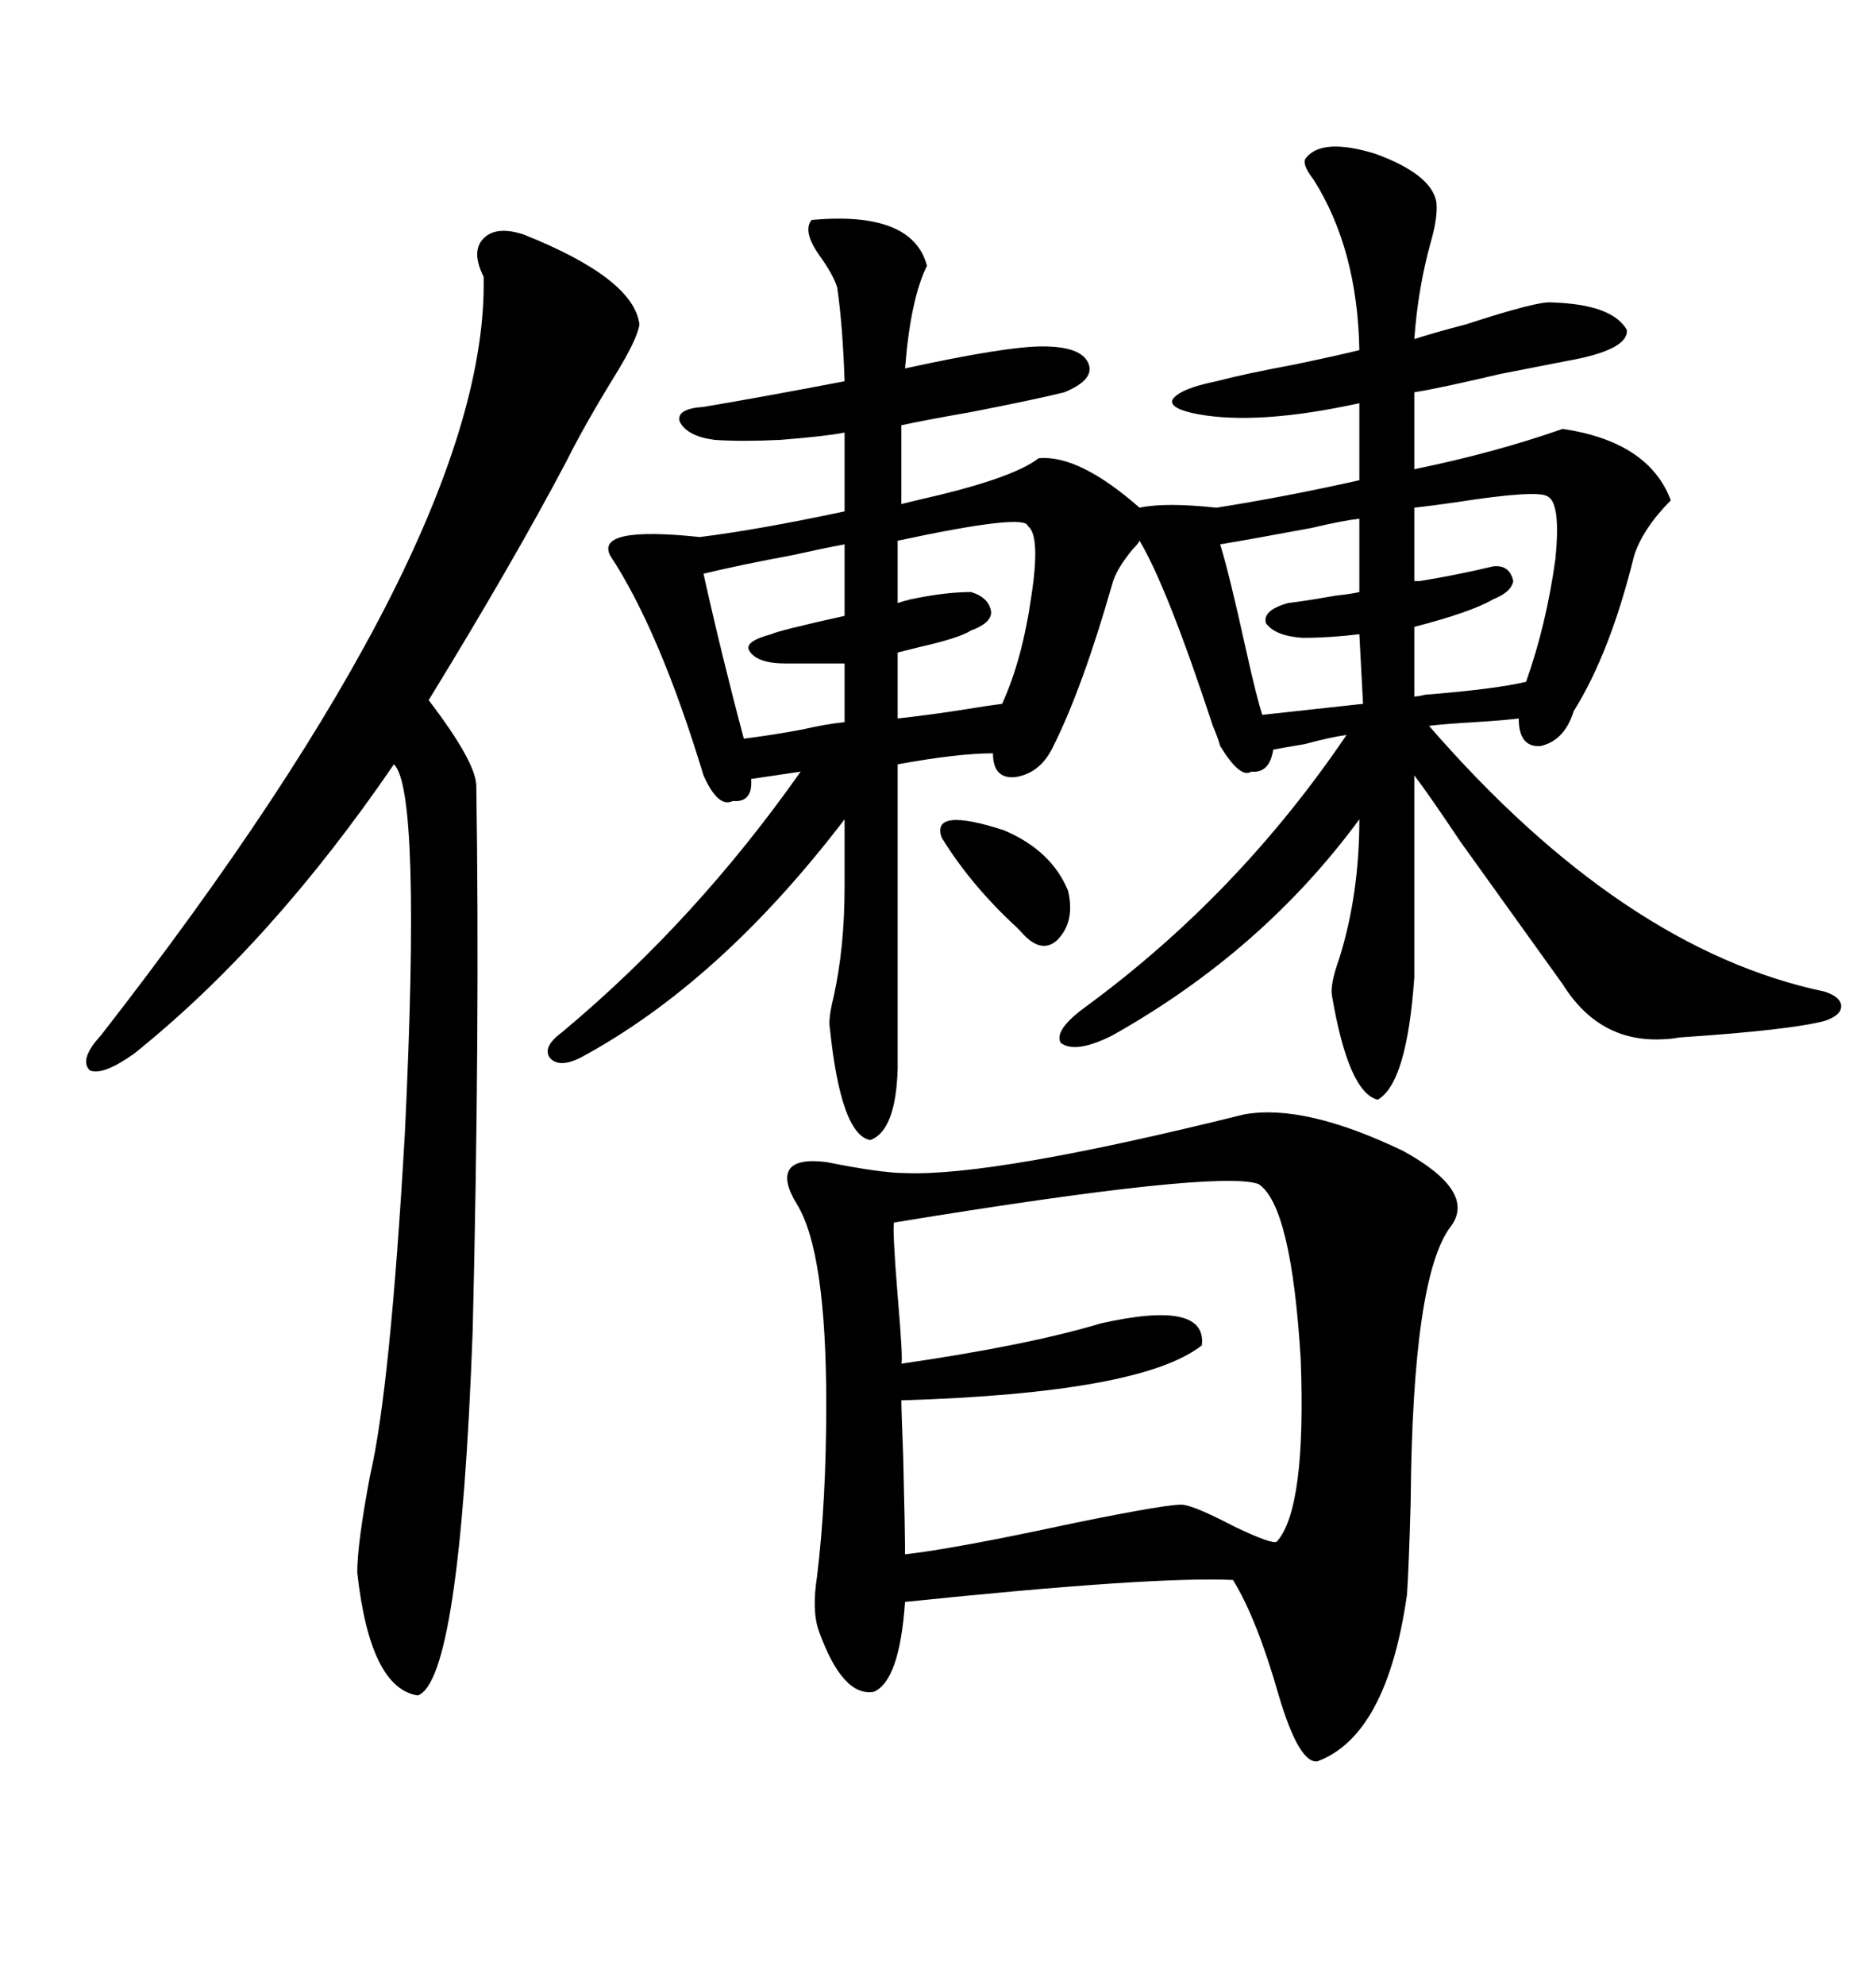 <svg xmlns="http://www.w3.org/2000/svg" xmlns:xlink="http://www.w3.org/1999/xlink" width="300" height="317.285"><path d="M249.90 68.55L249.90 68.55Q263.67 70.61 267.19 79.98L267.19 79.98Q262.79 84.38 261.33 88.77L261.33 88.77Q257.52 104.30 251.66 113.67L251.66 113.67Q250.20 118.36 246.39 119.24L246.39 119.24Q242.87 119.53 242.87 114.84L242.87 114.84Q240.53 115.14 235.84 115.43L235.84 115.43Q230.86 115.72 228.52 116.02L228.52 116.02Q259.57 151.76 291.80 158.50L291.80 158.50Q294.43 159.38 294.43 160.84L294.43 160.84Q294.43 162.30 291.80 163.18L291.80 163.18Q286.23 164.65 268.65 165.82L268.65 165.82Q266.89 166.11 266.02 166.11L266.02 166.11Q255.76 166.70 249.90 157.32L249.90 157.32Q244.63 150 233.50 134.47L233.50 134.47Q228.81 127.44 226.17 123.93L226.17 123.93L226.17 156.15Q225 173.14 220.31 175.78L220.31 175.78Q215.63 174.61 212.99 159.08L212.99 159.08Q212.70 157.32 214.16 153.22L214.16 153.22Q217.38 142.97 217.38 130.96L217.38 130.96Q201.86 152.05 177.83 165.53L177.83 165.53Q171.97 168.46 169.63 166.70L169.63 166.70Q168.46 164.65 173.73 160.84L173.73 160.84Q198.05 142.97 215.33 117.48L215.33 117.48Q212.99 117.77 208.59 118.95L208.59 118.95Q205.08 119.53 203.61 119.82L203.61 119.82Q203.03 123.63 200.10 123.34L200.10 123.34Q198.34 124.51 195.12 119.24L195.12 119.24Q194.82 118.07 193.95 116.02L193.95 116.02Q186.62 93.75 182.23 86.43L182.23 86.43Q181.93 87.01 181.05 87.89L181.05 87.89Q178.42 91.11 177.83 93.46L177.83 93.46Q173.14 109.86 168.46 119.24L168.46 119.24Q166.41 123.63 162.30 124.22L162.30 124.22Q158.79 124.51 158.79 120.41L158.79 120.41Q153.22 120.41 143.55 122.17L143.55 122.17L143.55 170.80Q143.26 180.76 139.16 182.23L139.16 182.23Q134.47 181.35 132.71 164.36L132.71 164.36Q132.42 162.89 133.30 159.38L133.30 159.38Q135.06 151.46 135.06 141.80L135.06 141.80L135.06 130.96Q115.14 157.03 92.87 169.04L92.87 169.04Q89.36 170.80 87.89 169.04L87.89 169.04Q86.72 167.29 89.94 164.94L89.94 164.94Q111.33 147.07 128.03 123.34L128.03 123.34L120.12 124.51Q120.41 128.32 117.19 128.03L117.19 128.03Q114.84 129.20 112.50 123.93L112.50 123.93Q105.47 100.78 97.56 88.77L97.56 88.77Q95.21 84.08 111.91 85.84L111.91 85.84Q121.29 84.67 135.06 81.74L135.06 81.74L135.06 69.14Q132.13 69.73 124.80 70.31L124.80 70.31Q118.65 70.61 114.26 70.31L114.26 70.31Q109.86 69.73 108.69 67.38L108.69 67.38Q108.11 65.33 112.50 65.04L112.50 65.04Q121.29 63.57 135.06 60.94L135.06 60.94Q134.77 52.15 133.89 46.00L133.89 46.00Q133.30 43.95 130.96 40.72L130.96 40.72Q128.32 36.91 129.79 35.16L129.79 35.16Q145.90 33.69 148.24 42.48L148.24 42.48Q145.61 47.75 144.73 58.89L144.73 58.89Q160.84 55.37 166.70 55.37L166.70 55.37Q172.85 55.37 174.02 58.01L174.02 58.01Q175.20 60.64 170.21 62.70L170.21 62.70Q165.53 63.87 154.98 65.92L154.98 65.92Q148.24 67.09 144.14 67.97L144.14 67.97L144.14 80.57Q146.48 79.98 150.29 79.10L150.29 79.10Q162.30 76.17 166.11 73.24L166.11 73.24Q172.56 72.66 182.23 81.15L182.23 81.15Q186.33 80.27 194.53 81.15L194.53 81.15Q205.66 79.39 217.38 76.76L217.38 76.76L217.38 64.45Q201.27 67.97 191.60 66.21L191.60 66.21Q186.91 65.33 187.50 63.87L187.50 63.87Q188.67 62.11 194.53 60.94L194.53 60.94Q198.93 59.77 206.84 58.30L206.84 58.30Q213.87 56.84 217.38 55.96L217.38 55.96Q217.09 39.84 210.06 28.71L210.06 28.71Q208.01 26.07 208.89 25.20L208.89 25.20Q211.52 21.97 220.02 24.61L220.02 24.61Q228.81 27.83 229.69 32.23L229.69 32.23Q229.98 34.57 228.81 38.67L228.81 38.67Q226.76 46.00 226.17 54.20L226.17 54.20Q228.81 53.32 234.38 51.86L234.38 51.86Q246.09 48.05 248.14 48.34L248.14 48.34Q257.81 48.63 260.16 52.73L260.16 52.73Q260.45 55.96 250.49 57.71L250.49 57.71Q247.56 58.30 239.94 59.77L239.94 59.77Q229.98 62.11 226.17 62.70L226.17 62.70L226.17 75Q239.06 72.36 249.90 68.55ZM198.93 178.13L198.93 178.13Q208.59 176.37 224.41 183.98L224.41 183.98Q236.13 190.43 232.03 196.00L232.03 196.00Q225.88 203.91 225.59 239.94L225.59 239.94Q225.29 250.78 225 254.88L225 254.88Q221.78 277.44 210.64 281.54L210.64 281.54Q207.71 281.84 204.49 271.00L204.49 271.00Q200.98 258.69 197.17 252.54L197.17 252.54Q184.28 251.95 144.73 256.05L144.73 256.05Q143.85 268.65 139.75 270.41L139.75 270.41Q134.77 271.29 130.96 260.74L130.96 260.74Q129.79 257.52 130.66 251.95L130.66 251.95Q132.13 239.94 132.13 224.41L132.13 224.41Q132.13 200.10 127.44 192.48L127.44 192.48Q125.10 188.67 126.27 186.91L126.27 186.91Q127.44 185.16 132.13 185.74L132.13 185.74Q140.92 187.50 144.73 187.50L144.73 187.50Q158.79 188.09 198.93 178.13ZM83.79 37.50L83.79 37.50Q101.37 44.53 102.25 51.86L102.25 51.86Q101.95 54.20 98.14 60.35L98.14 60.35Q93.46 67.97 90.53 73.83L90.53 73.83Q82.03 89.94 68.55 111.91L68.55 111.91Q76.17 121.88 76.17 125.68L76.17 125.68Q76.76 164.06 75.59 212.70L75.59 212.70Q73.54 268.65 66.80 271.00L66.80 271.00Q59.18 269.82 57.13 251.37L57.13 251.37Q57.13 246.68 59.18 235.84L59.18 235.84Q62.40 222.07 64.75 181.05L64.75 181.05Q67.38 126.27 62.99 122.17L62.99 122.17Q43.36 150.88 21.39 168.46L21.39 168.46Q16.41 171.97 14.36 171.09L14.36 171.09Q12.60 169.34 16.11 165.53L16.11 165.53Q78.22 85.84 77.34 44.24L77.34 44.24Q75.29 40.14 77.34 38.09L77.34 38.09Q79.39 36.04 83.79 37.50ZM201.27 189.26L201.27 189.26Q194.82 186.91 142.97 195.41L142.97 195.41Q142.68 196.29 143.55 207.13L143.55 207.13Q144.43 217.38 144.14 217.97L144.14 217.97Q164.36 215.04 176.07 211.52L176.07 211.52Q193.07 207.71 192.19 215.04L192.19 215.04Q182.52 222.66 144.14 223.83L144.14 223.83Q144.14 225.29 144.43 232.62L144.43 232.62Q144.73 244.63 144.73 248.44L144.73 248.44Q152.64 247.56 171.68 243.46L171.68 243.46Q187.50 240.23 189.26 240.53L189.26 240.53Q191.31 240.82 197.46 244.04L197.46 244.04Q203.61 246.97 204.20 246.39L204.20 246.39Q208.89 241.11 208.01 217.38L208.01 217.38Q206.54 192.77 201.27 189.26ZM244.04 108.98L244.04 108.98Q247.27 99.90 248.73 89.36L248.73 89.36Q249.61 80.57 247.56 79.39L247.56 79.39Q246.09 78.22 232.91 80.27L232.91 80.27Q228.81 80.86 226.17 81.15L226.17 81.15L226.17 92.87Q226.46 92.87 227.05 92.87L227.05 92.87Q232.62 91.99 238.77 90.53L238.77 90.53Q241.41 90.23 241.99 92.87L241.99 92.87Q241.70 94.63 238.77 95.80L238.77 95.80Q235.25 97.85 226.17 100.20L226.17 100.20L226.17 111.33Q226.76 111.33 227.93 111.04L227.93 111.04Q239.06 110.16 244.04 108.98ZM164.36 84.08L164.36 84.08Q164.06 82.03 143.55 86.43L143.55 86.43L143.55 96.39Q144.43 96.09 145.61 95.80L145.61 95.80Q151.17 94.63 155.27 94.63L155.27 94.63Q158.20 95.51 158.50 97.85L158.50 97.85Q158.50 99.61 155.27 100.78L155.27 100.78Q153.52 101.95 147.07 103.42L147.07 103.42Q144.73 104.00 143.55 104.30L143.55 104.30L143.55 114.84Q148.83 114.26 154.39 113.38L154.39 113.38Q157.91 112.79 160.25 112.50L160.25 112.50Q163.48 105.47 164.94 95.21L164.94 95.21Q166.41 85.55 164.36 84.08ZM205.96 96.39L205.96 96.39Q208.59 96.09 213.57 95.21L213.57 95.21Q216.21 94.92 217.38 94.63L217.38 94.63L217.38 82.91Q214.75 83.20 209.77 84.38L209.77 84.38Q200.39 86.13 195.12 87.01L195.12 87.01Q196.58 91.70 199.22 103.71L199.22 103.71Q200.98 111.62 201.86 114.26L201.86 114.26L217.97 112.50L217.38 101.37Q212.70 101.95 208.30 101.95L208.30 101.95Q203.91 101.66 202.44 99.61L202.44 99.61Q201.86 97.56 205.96 96.39ZM135.06 98.44L135.06 87.01Q131.84 87.60 126.56 88.77L126.56 88.77Q118.65 90.23 112.50 91.70L112.50 91.70Q115.43 104.88 118.95 118.07L118.95 118.07Q123.63 117.48 128.32 116.60L128.32 116.60Q132.13 115.72 135.06 115.43L135.06 115.43L135.06 106.05L125.68 106.05Q121.00 106.05 119.82 104.00L119.82 104.00Q118.95 102.54 123.34 101.37L123.34 101.37Q124.51 100.78 135.06 98.44L135.06 98.44ZM150.59 133.89L150.59 133.89Q148.83 128.91 160.55 132.71L160.55 132.71Q168.16 135.94 170.80 142.38L170.80 142.38Q171.97 147.36 169.04 150.29L169.04 150.29Q166.41 152.64 163.18 148.83L163.18 148.83Q163.18 148.83 162.60 148.24L162.60 148.24Q155.27 141.50 150.59 133.89Z"/></svg>